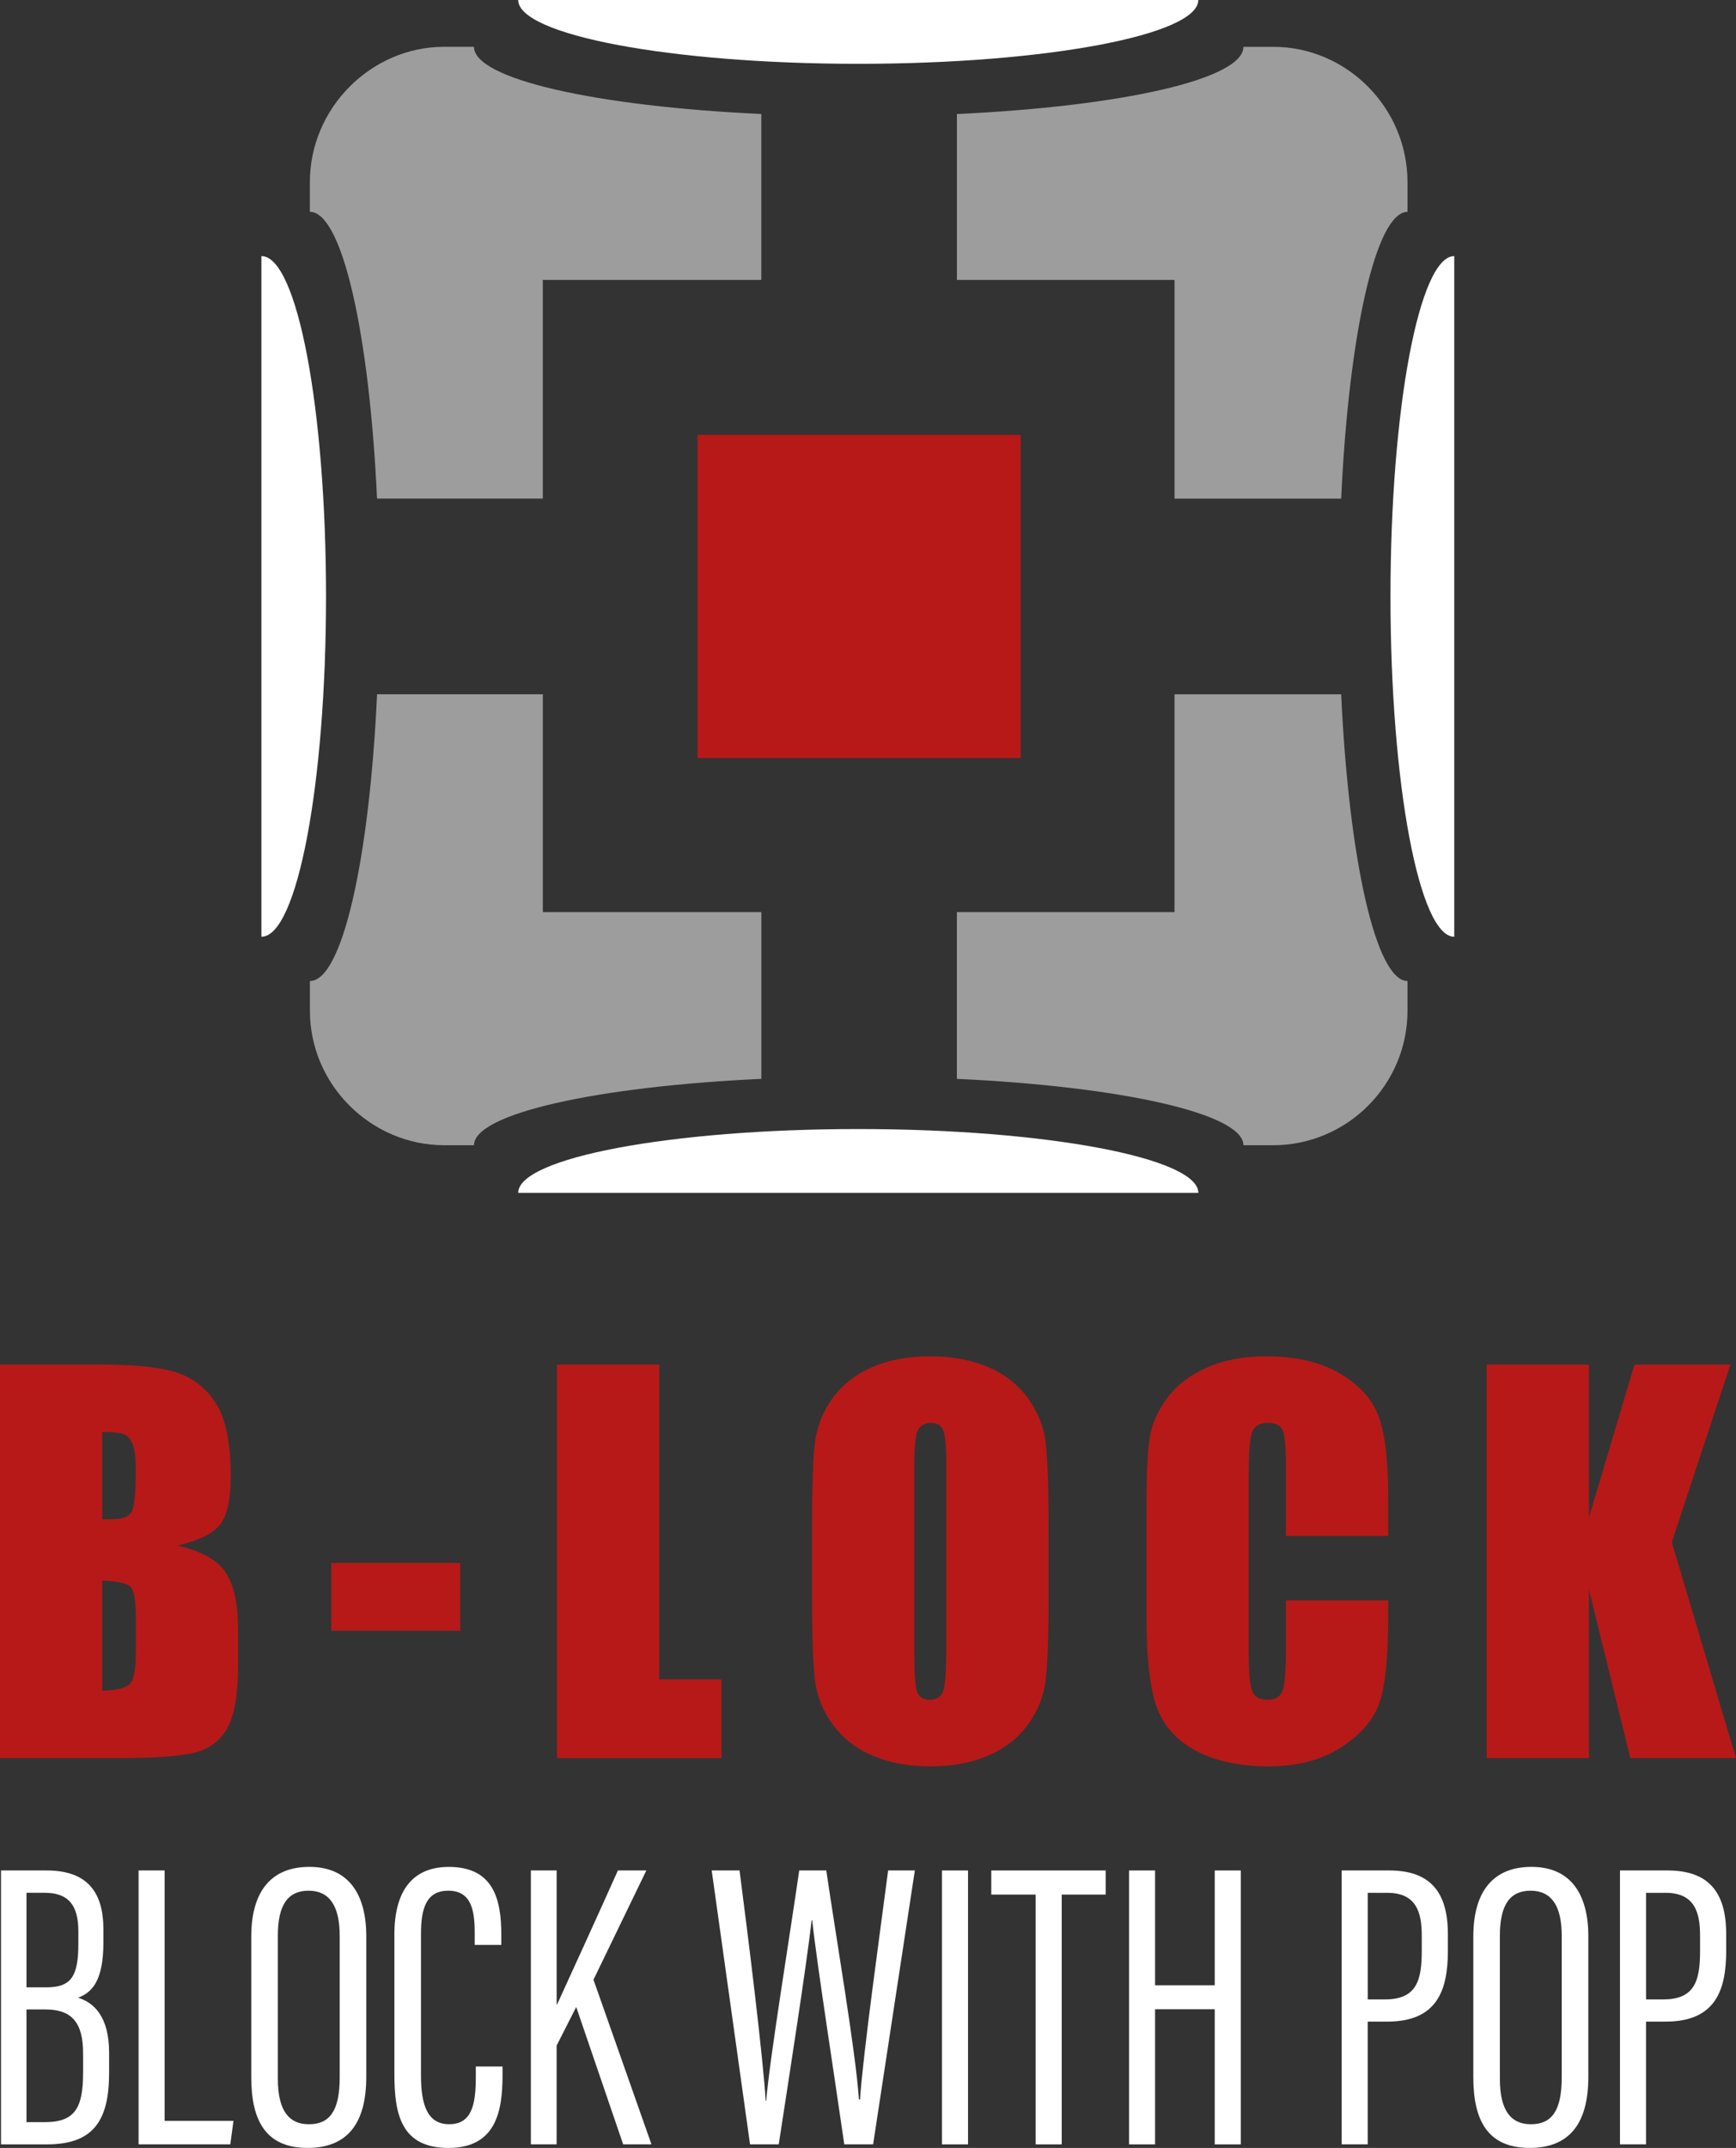 <svg xmlns="http://www.w3.org/2000/svg" id="Livello_2" data-name="Livello 2" viewBox="0 0 600 741.82"><rect x="0" y="0" width="600" height="741.82" fill="#333333" stroke="none"/><defs><style>      .cls-1, .cls-2 {        fill: #fff;      }      .cls-2, .cls-3 {        fill-rule: evenodd;      }      .cls-3 {        fill: #9d9d9d;      }      .cls-4 {        fill: #b71918;      }    </style></defs><g id="Livello_1-2" data-name="Livello 1"><g><g><path class="cls-3" d="M153.53,16.16h10.28c0,11.17,42.31,20.57,99.32,23.21v57.3h-75.52v75.52h-57.3c-2.64-57.01-12.05-99.03-23.21-99.03v-10.28c0-25.56,21.16-46.72,46.43-46.72h0ZM330.72,39.38c57.01-2.64,99.03-12.05,99.03-23.21h10.28c25.56,0,46.43,21.16,46.43,46.72v10.28c-10.87,0-20.28,42.02-22.92,99.03h-57.59v-75.52h-75.22v-57.3ZM463.54,239.78c2.64,57.01,12.05,99.03,22.92,99.03v10.28c0,25.56-20.86,46.43-46.43,46.43h-10.28c0-10.87-42.02-20.28-99.03-22.92v-57.59h75.22v-75.22h57.59ZM263.14,372.6c-57.01,2.64-99.32,12.05-99.32,22.92h-10.28c-25.27,0-46.43-20.86-46.43-46.43v-10.28c11.17,0,20.57-42.02,23.21-99.03h57.3v75.22h75.52v57.59Z"></path><rect class="cls-4" x="241.1" y="150.16" width="111.66" height="111.66"></rect><path class="cls-2" d="M179.1,411.97c0-12.05,52.6-22.04,117.54-22.04s117.54,9.99,117.54,22.04h-235.08ZM502.62,323.52c-12.05,0-22.04-52.6-22.04-117.54s9.99-117.54,22.04-117.54v235.08ZM90.35,323.52c12.34,0,22.33-52.6,22.33-117.54s-9.99-117.54-22.33-117.54v235.08ZM179.1,0c0,12.05,52.6,22.04,117.54,22.04S414.17,12.05,414.17,0h-235.08Z"></path></g><g><path class="cls-1" d="M.35,645.99h15.77c14.29,0,19.62,7.74,19.62,20.35v4.44c0,13.27-3.9,17.37-8.78,19.16,5.34,1.61,10.75,6.33,10.75,18.98v6.95c0,16.59-5.48,24.72-21.5,24.72H.35v-94.6ZM15.96,686.36c8.53,0,11.12-3.63,11.12-15.03v-4.36c0-8.75-3.24-13.27-11.63-13.27h-6.3v32.66h6.82ZM9.15,732.91h6.36c10.58,0,13.21-5.14,13.21-17.2v-6.6c0-10.56-3.9-15.12-12.98-15.12h-6.59v38.92Z"></path><path class="cls-1" d="M47.9,645.99h9v86.47h23.79l-1.09,8.12h-31.7v-94.6Z"></path><path class="cls-1" d="M126.59,668.78v48.5c0,16.26-6.65,24.53-20.29,24.53-14.48,0-19.46-9.47-19.46-24.44v-48.55c0-15.58,6.88-24.07,20.09-24.07,13.89,0,19.67,9.85,19.67,24.03ZM96.03,668.55v49.44c0,11.29,4.1,15.65,10.71,15.65,6.94,0,10.67-4.26,10.67-16.16v-48.89c0-10.64-3.72-15.61-10.76-15.61s-10.62,4.73-10.62,15.57Z"></path><path class="cls-1" d="M173.68,713.71v3.1c0,12.3-2.25,25.01-18.68,25.01s-18.69-11.77-18.69-25.53v-48.22c0-15.27,6.47-23.31,18.8-23.31,15.43,0,18.15,11.16,18.15,23.37v3.57h-9.19v-4.09c0-7.78-1.1-14.63-9.15-14.63-7.59,0-9.42,6.12-9.42,14.9v48.9c0,10.27,2.27,16.85,9.75,16.85,7.87,0,9.2-6.92,9.2-16.27v-3.66h9.23Z"></path><path class="cls-1" d="M183.49,645.99h8.9v46.3h.14c4-8.75,14.7-32.1,21.03-46.3h9.83l-18.27,37.72,20.04,56.87h-9.78l-16.23-47.44-6.77,13.34v34.1h-8.9v-94.6Z"></path><path class="cls-1" d="M259.23,740.58l-13.25-94.6h9.62c3.08,23.62,8.23,65.36,9.03,79.57h.19c1.13-14.06,8.13-56.76,11.41-79.57h9.35c3.33,22.84,10.25,63.04,11.28,79.13h.38c1.04-15.64,6.64-55.62,9.72-79.13h9.23l-14.42,94.6h-9.97c-3.19-22.33-9.51-62.61-11.08-77.39h-.19c-1.9,16.38-7.96,55.13-11.38,77.39h-9.92Z"></path><path class="cls-1" d="M334.57,645.99v94.6h-9v-94.6h9Z"></path><path class="cls-1" d="M357.94,654.32h-15.33v-8.33h39.54v8.33h-15.2v86.27h-9v-86.27Z"></path><path class="cls-1" d="M390.22,645.99h9v39.65h20.62v-39.65h9v94.6h-9v-46.67h-20.62v46.67h-9v-94.6Z"></path><path class="cls-1" d="M463.71,645.99h16.42c13.83,0,20.29,7.05,20.29,21.99v5.79c0,13.9-3.93,24.42-20.96,24.42h-6.75v42.39h-9v-94.6ZM472.71,690.52h6.01c11.11,0,12.67-6.88,12.67-16.85v-5.18c0-7.85-1.77-14.78-11.89-14.78h-6.78v36.81Z"></path><path class="cls-1" d="M548.96,668.78v48.5c0,16.26-6.65,24.53-20.29,24.53-14.48,0-19.46-9.47-19.46-24.44v-48.55c0-15.58,6.88-24.07,20.09-24.07,13.89,0,19.67,9.85,19.67,24.03ZM518.39,668.55v49.44c0,11.29,4.1,15.65,10.71,15.65,6.94,0,10.67-4.26,10.67-16.16v-48.89c0-10.64-3.72-15.61-10.76-15.61s-10.62,4.73-10.62,15.57Z"></path><path class="cls-1" d="M559.9,645.99h16.42c13.83,0,20.29,7.05,20.29,21.99v5.79c0,13.9-3.93,24.42-20.96,24.42h-6.75v42.39h-9v-94.6ZM568.9,690.52h6.01c11.11,0,12.67-6.88,12.67-16.85v-5.18c0-7.85-1.77-14.78-11.89-14.78h-6.78v36.81Z"></path></g><g><path class="cls-4" d="M0,471.27h35.26c11.14,0,19.58.87,25.31,2.6s10.37,5.24,13.89,10.53c3.52,5.29,5.29,13.8,5.29,25.55,0,7.94-1.24,13.48-3.73,16.61-2.49,3.13-7.4,5.53-14.73,7.21,8.17,1.85,13.71,4.91,16.62,9.2,2.91,4.28,4.37,10.85,4.37,19.7v12.6c0,9.19-1.05,15.99-3.15,20.41-2.1,4.42-5.44,7.45-10.03,9.07-4.59,1.62-13.99,2.44-28.21,2.44H0v-135.92ZM35.34,494.52v30.22c1.51-.05,2.69-.08,3.53-.08,3.47,0,5.68-.85,6.63-2.56s1.43-6.59,1.43-14.65c0-4.25-.4-7.23-1.18-8.94s-1.81-2.79-3.06-3.23c-1.26-.45-3.71-.7-7.35-.76ZM35.34,545.9v38.03c4.98-.17,8.16-.95,9.53-2.35,1.37-1.4,2.06-4.84,2.06-10.33v-12.68c0-5.82-.62-9.34-1.85-10.58s-4.48-1.93-9.74-2.1Z"></path><path class="cls-4" d="M159.07,539.77v23.42h-44.58v-23.42h44.58Z"></path><path class="cls-4" d="M227.86,471.27v108.72h21.49v27.2h-56.84v-135.92h35.34Z"></path><path class="cls-4" d="M362.42,550.85c0,13.66-.32,23.33-.97,29.01-.64,5.68-2.66,10.87-6.04,15.57-3.39,4.7-7.96,8.31-13.72,10.83-5.77,2.52-12.48,3.78-20.15,3.78s-13.81-1.19-19.6-3.57-10.45-5.95-13.98-10.7c-3.53-4.76-5.63-9.93-6.3-15.53-.67-5.6-1.01-15.39-1.01-29.39v-23.25c0-13.65.32-23.33.96-29.01s2.66-10.87,6.04-15.57c3.39-4.7,7.96-8.31,13.73-10.83,5.76-2.52,12.48-3.78,20.15-3.78,7.27,0,13.81,1.19,19.6,3.57,5.79,2.38,10.45,5.95,13.98,10.7,3.52,4.76,5.62,9.94,6.29,15.53.67,5.59,1.01,15.39,1.01,29.38v23.25ZM327.07,506.19c0-6.32-.35-10.37-1.05-12.13-.7-1.77-2.14-2.65-4.33-2.65-1.84,0-3.26.72-4.24,2.14-.98,1.43-1.47,5.64-1.47,12.63v63.47c0,7.89.32,12.76.97,14.61.64,1.84,2.14,2.77,4.49,2.77s3.94-1.06,4.61-3.19c.67-2.13,1.01-7.19,1.01-15.19v-62.46Z"></path><path class="cls-4" d="M479.79,530.46h-35.34v-23.63c0-6.87-.38-11.16-1.13-12.86-.76-1.7-2.42-2.56-5-2.56-2.91,0-4.76,1.04-5.54,3.11-.79,2.07-1.18,6.55-1.18,13.43v63.13c0,6.61.39,10.92,1.18,12.93.78,2.01,2.54,3.02,5.29,3.02s4.35-1.01,5.16-3.03c.81-2.02,1.22-6.76,1.22-14.22v-17.08h35.34v5.29c0,14.07-1,24.05-2.98,29.93-1.99,5.89-6.38,11.04-13.18,15.47-6.8,4.43-15.18,6.64-25.14,6.64s-18.89-1.87-25.6-5.62c-6.72-3.75-11.17-8.94-13.35-15.57-2.18-6.63-3.28-16.61-3.28-29.93v-39.71c0-9.79.34-17.14,1.01-22.04s2.67-9.61,6-14.15c3.33-4.53,7.95-8.1,13.86-10.7,5.9-2.6,12.69-3.9,20.36-3.9,10.41,0,19,2.01,25.77,6.04,6.77,4.02,11.22,9.04,13.35,15.05,2.13,6.01,3.19,15.36,3.19,28.04v12.91Z"></path><path class="cls-4" d="M598.07,471.27l-20.27,61.37,22.2,74.55h-36.52l-14.31-58.27v58.27h-35.34v-135.92h35.34v52.81l15.74-52.81h33.16Z"></path></g></g></g></svg>
